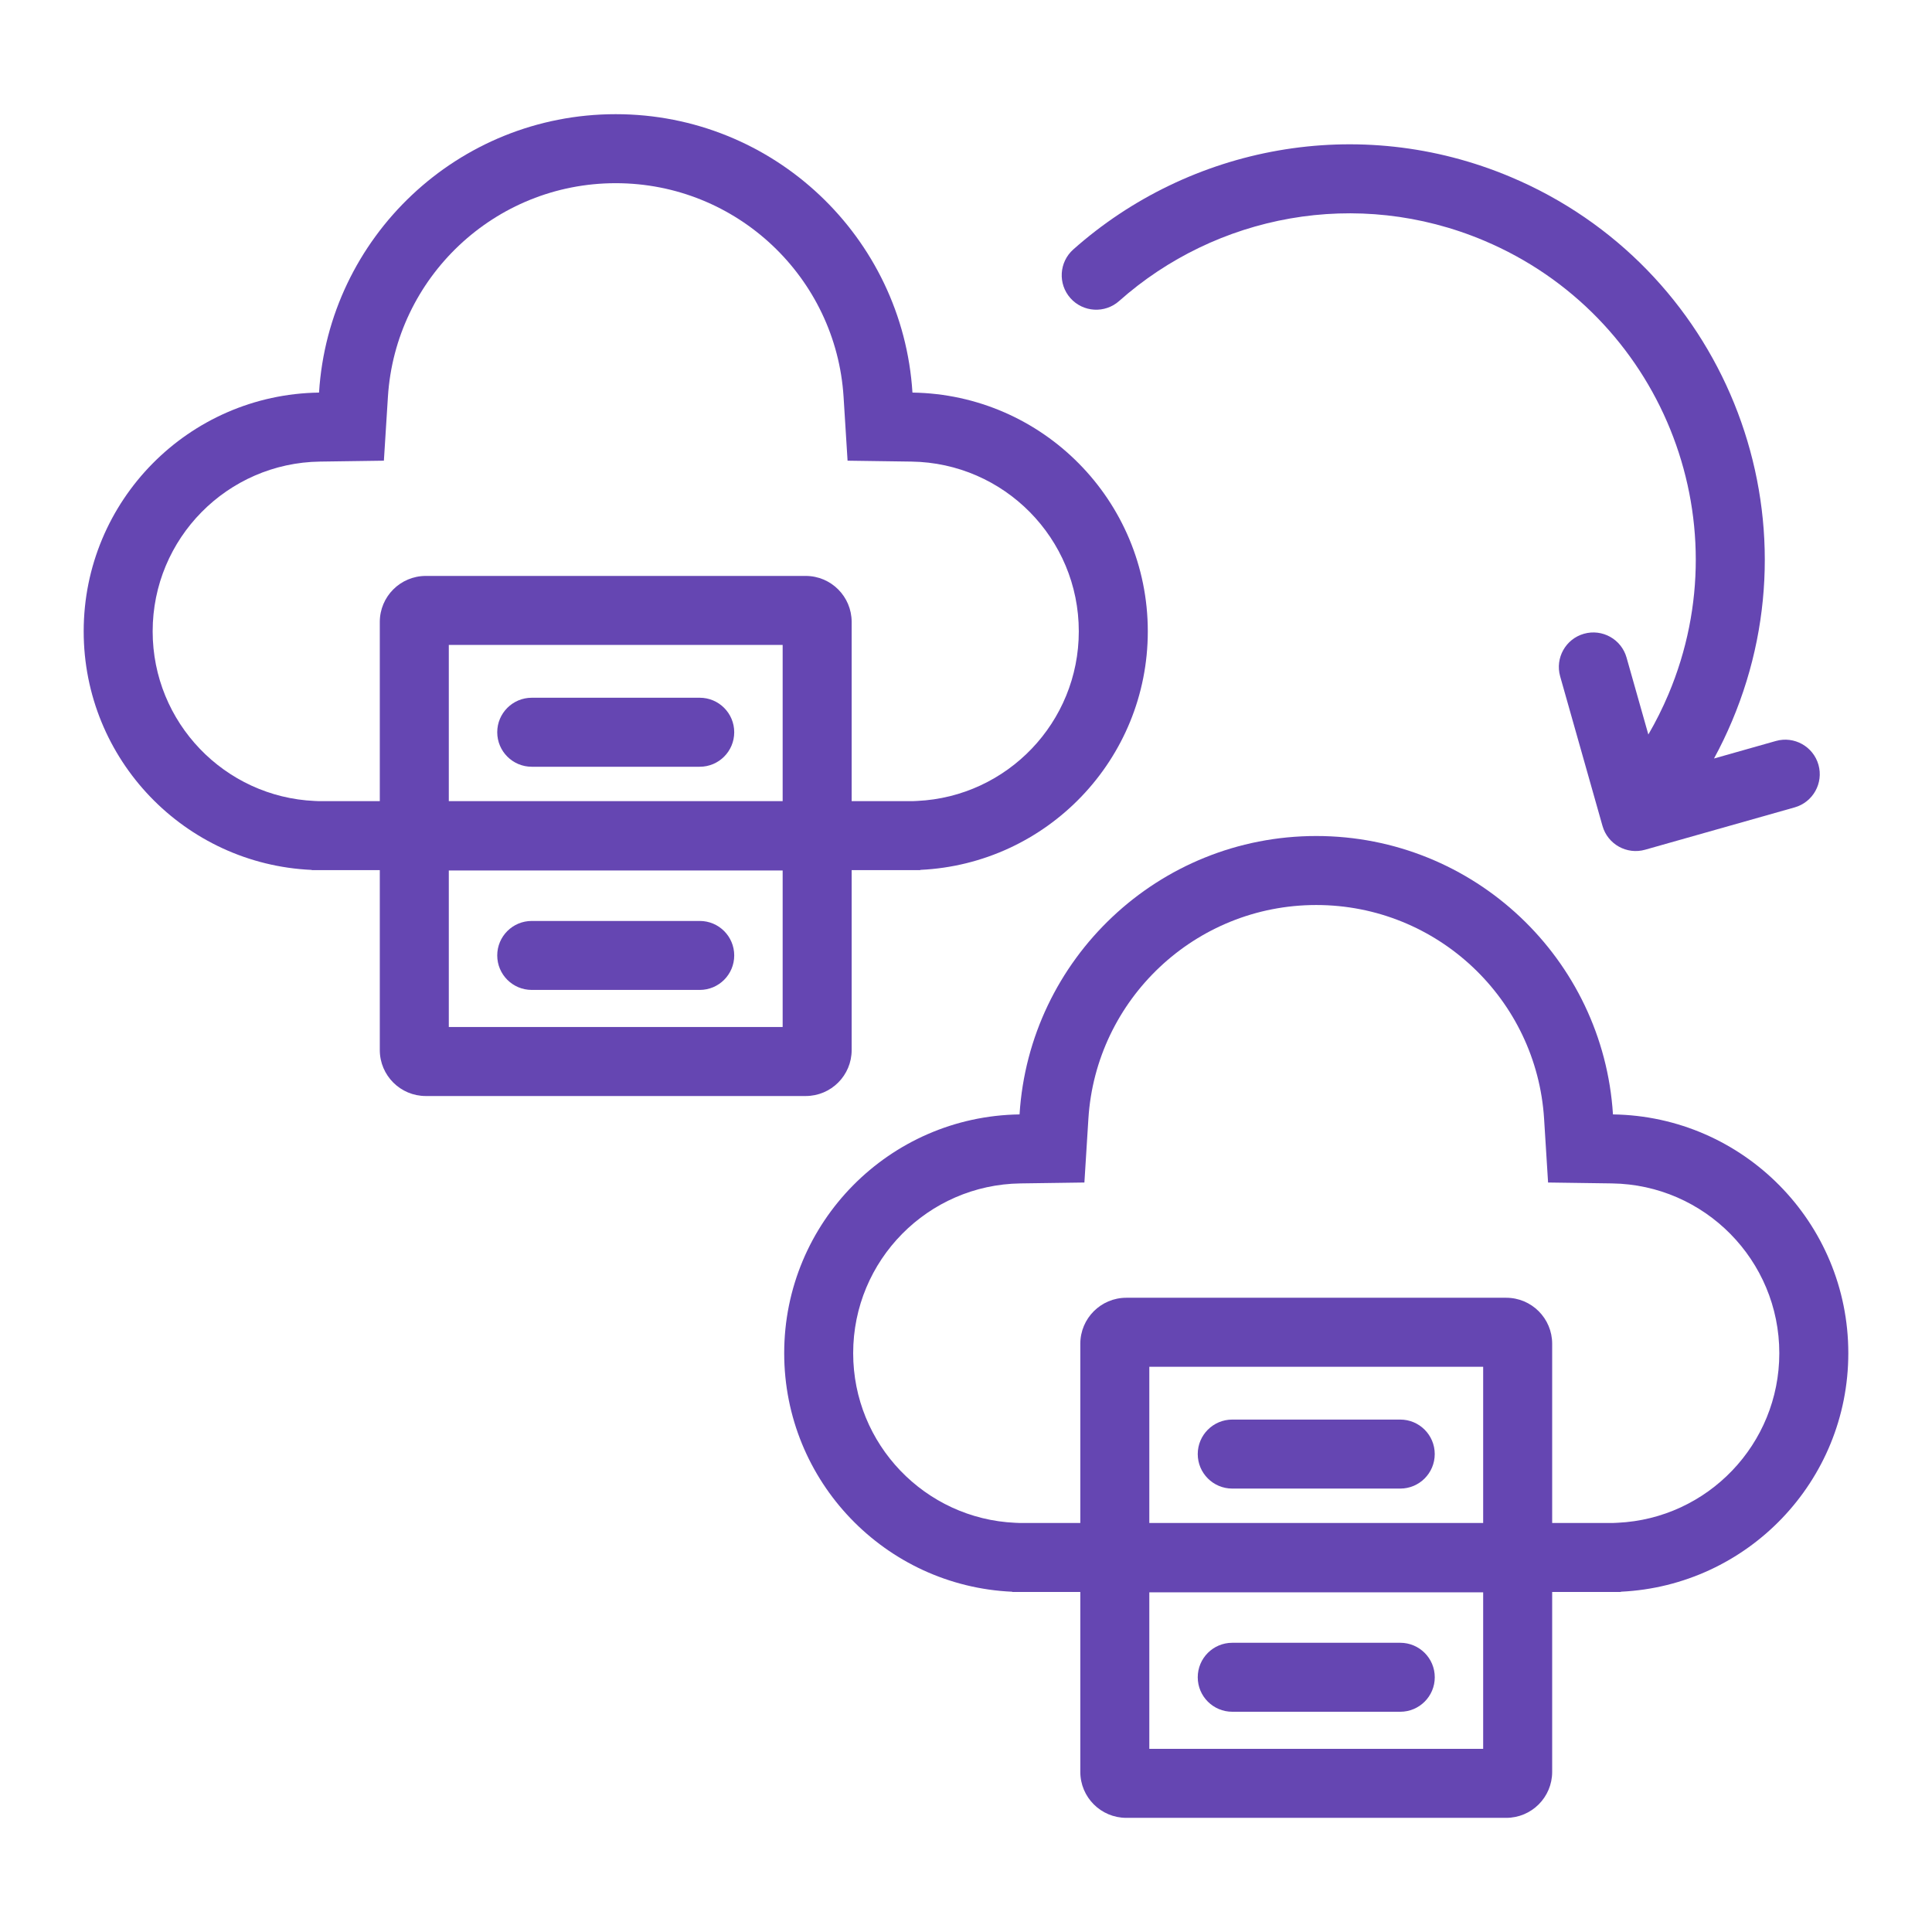 <svg width="60" height="60" viewBox="0 0 60 60" fill="none" xmlns="http://www.w3.org/2000/svg">
<path d="M15.442 22.74C15.442 22.149 15.922 21.669 16.514 21.669H21.731C22.323 21.669 22.802 22.149 22.802 22.74C22.802 23.332 22.323 23.812 21.731 23.812H16.514C15.922 23.812 15.442 23.332 15.442 22.74Z" fill="#6546B2"/>
<path d="M16.514 28.601C15.922 28.601 15.442 29.08 15.442 29.672C15.442 30.264 15.922 30.743 16.514 30.743H21.731C22.323 30.743 22.802 30.264 22.802 29.672C22.802 29.08 22.323 28.601 21.731 28.601H16.514Z" fill="#6546B2"/>
<path fill-rule="evenodd" clip-rule="evenodd" d="M11.795 27.023H9.681V27.016C5.74 26.841 2.599 23.591 2.599 19.607C2.599 15.547 5.861 12.249 9.908 12.192C10.21 7.366 14.22 3.546 19.122 3.546C24.024 3.546 28.034 7.366 28.337 12.192C32.383 12.249 35.646 15.547 35.646 19.607C35.646 23.585 32.514 26.831 28.581 27.015V27.023H26.449V32.61C26.449 33.399 25.81 34.038 25.021 34.038H13.224C12.435 34.038 11.795 33.399 11.795 32.61V27.023ZM9.897 24.88L9.776 24.875C6.975 24.751 4.741 22.44 4.741 19.607C4.741 16.721 7.061 14.375 9.938 14.335L11.922 14.307L12.047 12.326C12.279 8.623 15.359 5.689 19.122 5.689C22.886 5.689 25.966 8.623 26.198 12.326L26.322 14.307L28.306 14.335C31.183 14.376 33.503 16.721 33.503 19.607C33.503 22.435 31.276 24.744 28.482 24.874L28.354 24.88H26.449V19.315C26.449 18.526 25.81 17.886 25.021 17.886H13.224C12.435 17.886 11.795 18.526 11.795 19.315V24.88H9.897ZM24.306 24.88H13.938V20.029H24.306V24.88ZM13.938 27.034H24.306V31.895H13.938V27.034Z" fill="#6546B2"/>
<path d="M37.197 45.157C37.197 44.566 37.677 44.086 38.269 44.086H43.486C44.078 44.086 44.557 44.566 44.557 45.157C44.557 45.749 44.078 46.229 43.486 46.229H38.269C37.677 46.229 37.197 45.749 37.197 45.157Z" fill="#6546B2"/>
<path d="M38.269 51.018C37.677 51.018 37.197 51.497 37.197 52.089C37.197 52.681 37.677 53.16 38.269 53.16H43.486C44.078 53.16 44.558 52.681 44.558 52.089C44.558 51.497 44.078 51.018 43.486 51.018H38.269Z" fill="#6546B2"/>
<path fill-rule="evenodd" clip-rule="evenodd" d="M48.204 49.44H50.336V49.432C54.269 49.248 57.401 46.002 57.401 42.024C57.401 37.964 54.138 34.666 50.092 34.609C49.789 29.783 45.779 25.963 40.877 25.963C35.975 25.963 31.965 29.783 31.663 34.609C27.616 34.666 24.354 37.964 24.354 42.024C24.354 46.008 27.495 49.258 31.436 49.433V49.44H33.55V55.027C33.55 55.816 34.19 56.455 34.979 56.455H46.776C47.565 56.455 48.204 55.816 48.204 55.027V49.44ZM31.531 47.292L31.652 47.297H33.55V41.732C33.55 40.943 34.19 40.303 34.979 40.303H46.776C47.565 40.303 48.204 40.943 48.204 41.732V47.297H50.109L50.236 47.291C53.031 47.161 55.258 44.852 55.258 42.024C55.258 39.138 52.938 36.792 50.061 36.752L48.077 36.724L47.953 34.743C47.721 31.04 44.641 28.106 40.877 28.106C37.114 28.106 34.033 31.04 33.801 34.743L33.677 36.724L31.693 36.752C28.816 36.792 26.496 39.138 26.496 42.024C26.496 44.856 28.73 47.168 31.531 47.292ZM46.061 47.297V42.446H35.693V47.297H46.061ZM35.693 49.451H46.061V54.312H35.693V49.451Z" fill="#6546B2"/>
<path d="M46.091 7.474C42.144 5.808 37.761 6.677 34.756 9.348C34.314 9.741 33.636 9.701 33.243 9.259C32.85 8.817 32.89 8.14 33.332 7.747C36.931 4.547 42.188 3.501 46.924 5.5C53.485 8.27 56.559 15.834 53.789 22.395C53.62 22.795 53.434 23.182 53.23 23.556L55.151 23.012C55.72 22.851 56.312 23.182 56.474 23.751C56.635 24.32 56.304 24.913 55.735 25.074L51.09 26.389C50.521 26.55 49.928 26.219 49.767 25.65L48.452 21.005C48.291 20.436 48.622 19.843 49.191 19.682C49.761 19.521 50.353 19.852 50.514 20.421L51.191 22.811C51.422 22.414 51.631 21.997 51.815 21.562C54.124 16.091 51.562 9.784 46.091 7.474Z" fill="#6546B2"/>
</svg>

